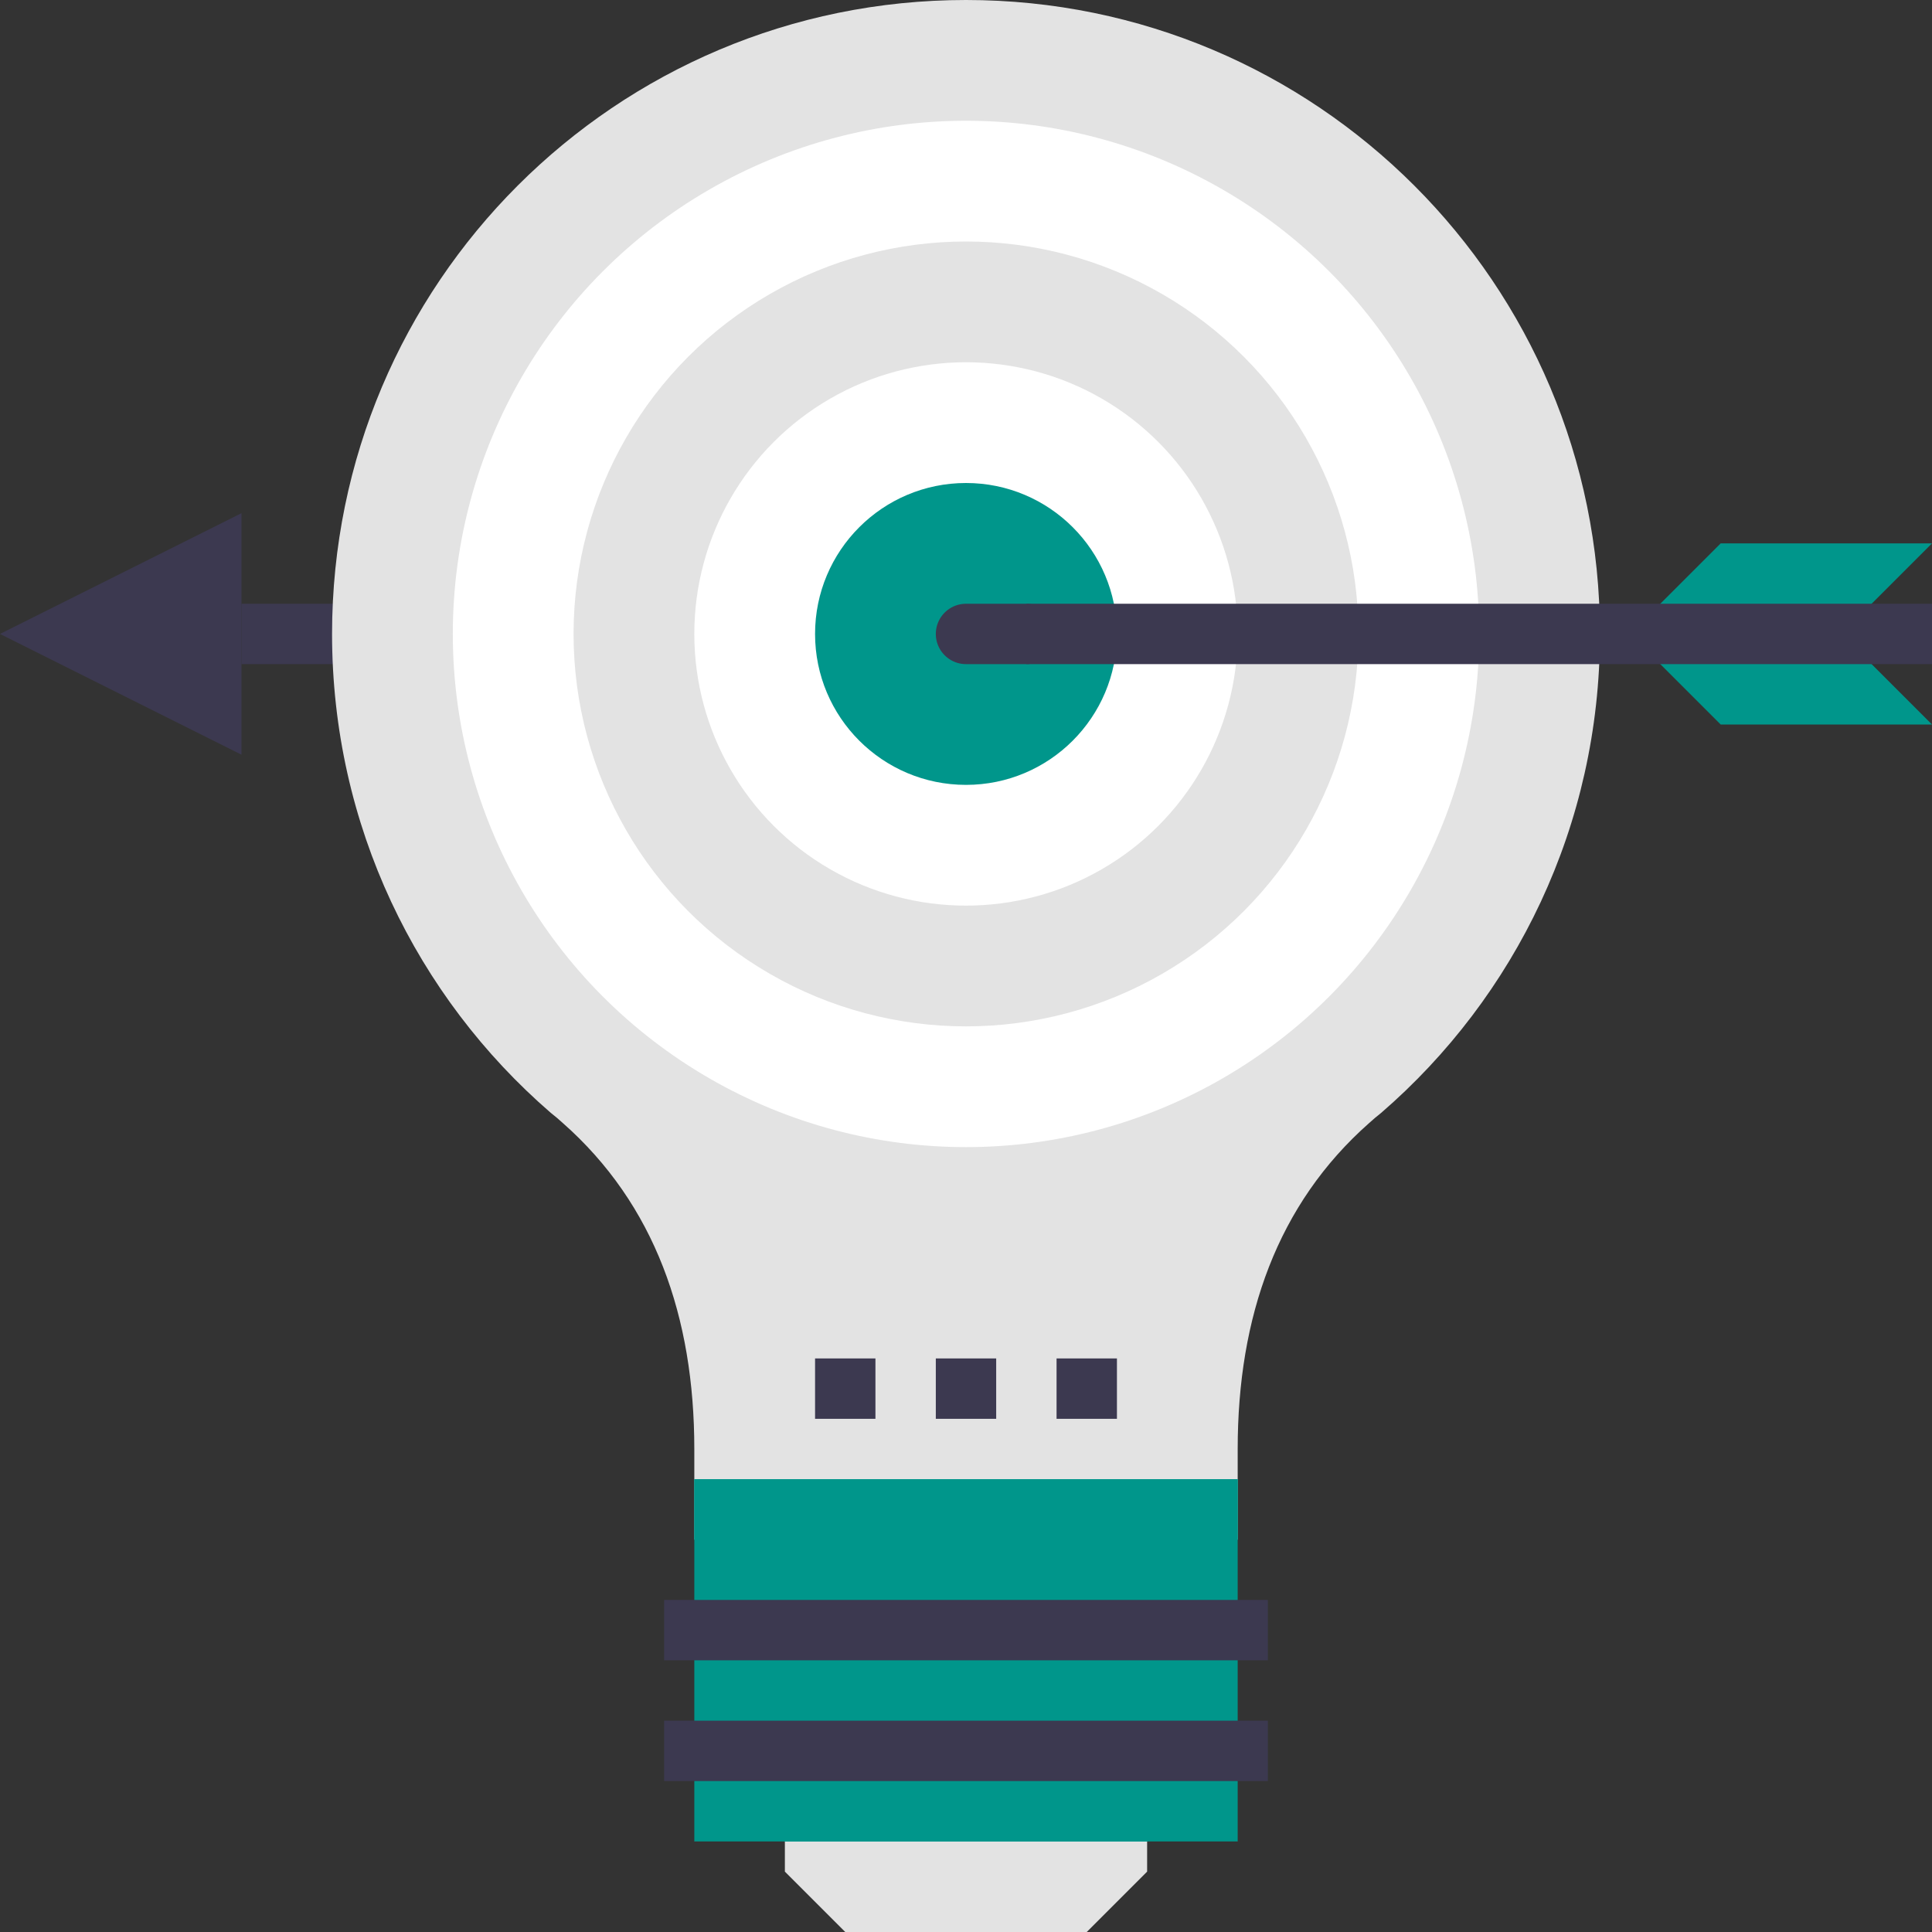 <?xml version="1.0" encoding="utf-8"?>
<!-- Generator: Adobe Illustrator 16.0.0, SVG Export Plug-In . SVG Version: 6.00 Build 0)  -->
<!DOCTYPE svg PUBLIC "-//W3C//DTD SVG 1.1//EN" "http://www.w3.org/Graphics/SVG/1.1/DTD/svg11.dtd">
<svg version="1.1" id="Layer_1" xmlns="http://www.w3.org/2000/svg" xmlns:xlink="http://www.w3.org/1999/xlink" x="0px" y="0px"
	 width="64px" height="64px" viewBox="0 0 64 64" enable-background="new 0 0 64 64" xml:space="preserve">
<rect x="0" y="0" width="64" height="64" fill="#333333" stroke="none"/>
<g>
	<g>
		<line fill="none" stroke="#3C3950" stroke-width="2" stroke-miterlimit="10" x1="8" y1="21" x2="12" y2="21"/>
		<polygon fill="#3C3950" points="8,25 0,21 8,17 		"/>
	</g>
	<g>
		<polygon fill="#E3E3E3" points="36,64 28,64 26,62 26,59 38,59 38,62 		"/>
		<path fill="#E3E3E3" d="M32,0C20.397,0,11,9.397,11,21c0,6.342,2.803,12.022,7.246,15.865c0.136,0.105,0.271,0.221,0.397,0.336
			C21.689,39.89,23,43.621,23,48v3h18v-3c0-4.379,1.311-8.11,4.356-10.799c0.126-0.115,0.262-0.23,0.397-0.336
			C50.197,33.022,53,27.342,53,21C53,9.397,43.603,0,32,0z"/>
		<rect x="23" y="49" fill="#00968B" width="18" height="12"/>
		<rect x="23" y="49" fill="#00968B" width="18" height="2"/>
		<rect x="26" y="59" fill="#00968B" width="12" height="2"/>
		<g>
			<polyline fill="none" stroke="#3C3950" stroke-width="2" stroke-miterlimit="10" points="22,54 32,54 42,54 			"/>
			<polyline fill="none" stroke="#3C3950" stroke-width="2" stroke-miterlimit="10" points="22,58 32,58 42,58 			"/>
		</g>
	</g>
	<g>
		<circle fill="#FFFFFF" cx="32" cy="21" r="17"/>
		<circle fill="none" stroke="#E3E3E3" stroke-width="4" stroke-miterlimit="10" cx="32" cy="21" r="11"/>
		<circle fill="#00968B" cx="32" cy="21" r="5"/>
	</g>
	<g>
		<polygon fill="#00968B" points="64,18 57,18 54,21 57,24 64,24 61,21 		"/>
		<g>
			<line fill="none" stroke="#3C3950" stroke-width="2" stroke-miterlimit="10" x1="34" y1="21" x2="64" y2="21"/>
			
				<line fill="none" stroke="#3C3950" stroke-width="2" stroke-linecap="round" stroke-linejoin="round" stroke-miterlimit="10" x1="32" y1="21" x2="34" y2="21"/>
		</g>
	</g>
	<g>
		<line fill="none" stroke="#3C3950" stroke-width="2" stroke-miterlimit="10" x1="27" y1="46" x2="29" y2="46"/>
		<line fill="none" stroke="#3C3950" stroke-width="2" stroke-miterlimit="10" x1="31" y1="46" x2="33" y2="46"/>
		<line fill="none" stroke="#3C3950" stroke-width="2" stroke-miterlimit="10" x1="35" y1="46" x2="37" y2="46"/>
	</g>
</g>
</svg>
